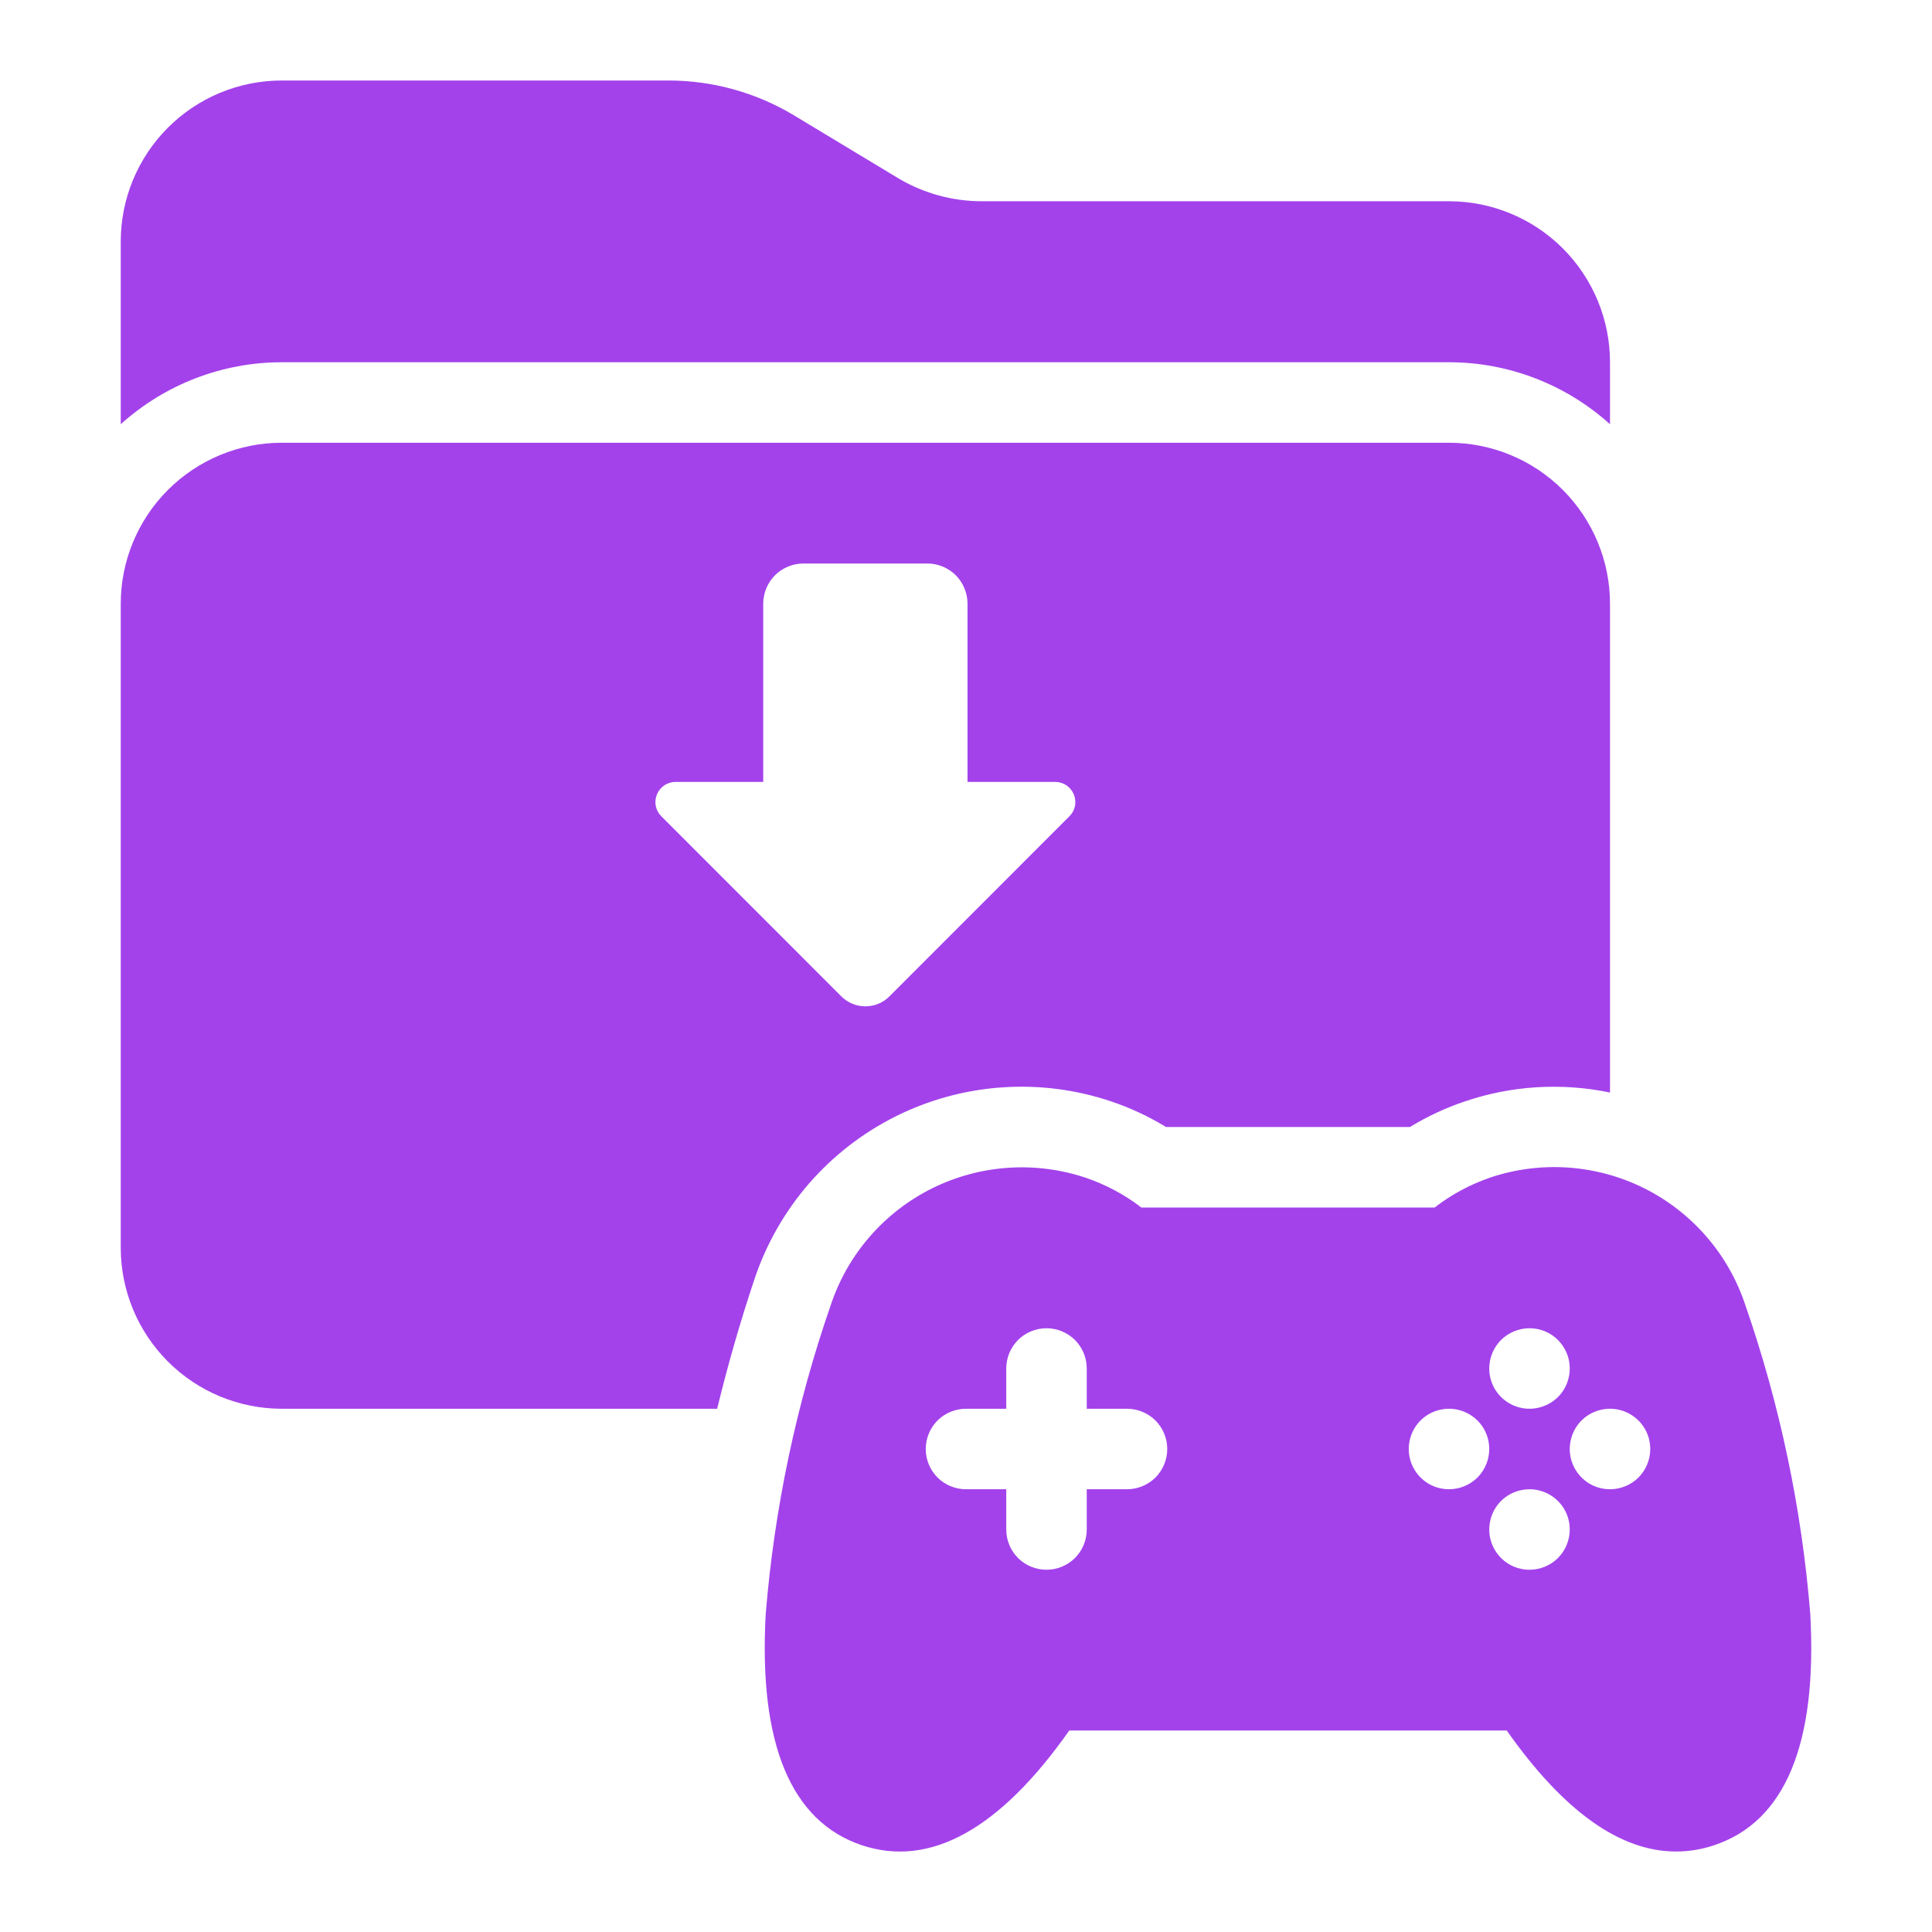 <svg width="24" height="24" viewBox="0 0 24 24" fill="none" xmlns="http://www.w3.org/2000/svg">
<path d="M3.5 4.5H18C18.739 4.5 19.452 4.775 20 5.27V4.5C20 3.97 19.789 3.461 19.414 3.086C19.039 2.711 18.53 2.5 18 2.5H12.19C11.829 2.499 11.474 2.401 11.163 2.217L9.85 1.425C9.384 1.148 8.852 1.001 8.31 1H3.5C2.97 1 2.461 1.211 2.086 1.586C1.711 1.961 1.5 2.47 1.5 3V5.27C2.048 4.775 2.761 4.5 3.5 4.5Z" fill="#A342EB"/>
<path d="M18 5.5H3.5C2.97 5.5 2.461 5.711 2.086 6.086C1.711 6.461 1.5 6.97 1.5 7.5V15.5C1.5 16.03 1.711 16.539 2.086 16.914C2.461 17.289 2.97 17.5 3.5 17.5H8.909C9.038 16.967 9.194 16.423 9.373 15.888C9.519 15.452 9.749 15.049 10.05 14.702C10.352 14.355 10.719 14.071 11.13 13.866C11.542 13.661 11.99 13.539 12.448 13.508C12.907 13.476 13.367 13.535 13.803 13.682C14.041 13.762 14.27 13.869 14.485 14H17.515C17.73 13.869 17.958 13.762 18.197 13.682C18.777 13.485 19.4 13.447 20 13.572V7.5C20 6.97 19.789 6.461 19.414 6.086C19.039 5.711 18.53 5.5 18 5.5ZM13.285 10.14L11.05 12.376C11.011 12.416 10.964 12.447 10.912 12.469C10.861 12.49 10.806 12.501 10.75 12.501C10.694 12.501 10.639 12.49 10.588 12.469C10.536 12.447 10.489 12.416 10.45 12.376L8.215 10.14C8.18 10.105 8.156 10.061 8.146 10.012C8.137 9.964 8.142 9.914 8.161 9.868C8.18 9.822 8.212 9.783 8.253 9.755C8.294 9.728 8.342 9.713 8.392 9.713H9.481V7.5C9.481 7.367 9.534 7.24 9.627 7.146C9.721 7.053 9.848 7 9.981 7H11.519C11.652 7 11.779 7.053 11.873 7.146C11.966 7.24 12.019 7.367 12.019 7.5V9.713H13.108C13.158 9.713 13.206 9.728 13.247 9.755C13.288 9.783 13.32 9.822 13.339 9.868C13.358 9.914 13.363 9.964 13.354 10.012C13.344 10.061 13.32 10.105 13.285 10.14Z" fill="#A342EB"/>
<path d="M22.488 20.05C22.382 18.739 22.11 17.446 21.678 16.203C21.468 15.575 21.016 15.056 20.423 14.76C19.829 14.465 19.143 14.417 18.515 14.627C18.265 14.713 18.03 14.838 17.822 15H14.178C13.969 14.839 13.735 14.715 13.486 14.63C12.857 14.42 12.171 14.468 11.577 14.763C10.984 15.059 10.532 15.578 10.322 16.206C9.891 17.448 9.619 18.74 9.512 20.05C9.423 21.66 9.825 22.627 10.706 22.922C11.55 23.204 12.418 22.727 13.283 21.497H18.717C19.421 22.497 20.125 23.001 20.82 23C20.981 23 21.141 22.974 21.294 22.922C22.175 22.629 22.577 21.663 22.488 20.05ZM19 16.5C19.099 16.5 19.196 16.529 19.278 16.584C19.36 16.639 19.424 16.717 19.462 16.809C19.5 16.9 19.51 17.001 19.49 17.098C19.471 17.195 19.424 17.284 19.354 17.354C19.284 17.424 19.195 17.471 19.098 17.49C19.001 17.51 18.9 17.5 18.809 17.462C18.717 17.424 18.639 17.36 18.584 17.278C18.529 17.196 18.5 17.099 18.5 17C18.5 16.867 18.553 16.74 18.646 16.646C18.74 16.553 18.867 16.5 19 16.5ZM14 18.5H13.5V19C13.5 19.133 13.447 19.26 13.354 19.354C13.26 19.447 13.133 19.5 13 19.5C12.867 19.5 12.74 19.447 12.646 19.354C12.553 19.26 12.5 19.133 12.5 19V18.5H12C11.867 18.5 11.74 18.447 11.646 18.354C11.553 18.26 11.5 18.133 11.5 18C11.5 17.867 11.553 17.74 11.646 17.646C11.74 17.553 11.867 17.5 12 17.5H12.5V17C12.5 16.867 12.553 16.74 12.646 16.646C12.74 16.553 12.867 16.5 13 16.5C13.133 16.5 13.26 16.553 13.354 16.646C13.447 16.74 13.5 16.867 13.5 17V17.5H14C14.133 17.5 14.26 17.553 14.354 17.646C14.447 17.74 14.5 17.867 14.5 18C14.5 18.133 14.447 18.26 14.354 18.354C14.26 18.447 14.133 18.5 14 18.5ZM18 18.5C17.901 18.5 17.804 18.471 17.722 18.416C17.64 18.361 17.576 18.283 17.538 18.191C17.5 18.1 17.49 17.999 17.51 17.902C17.529 17.805 17.576 17.716 17.646 17.646C17.716 17.576 17.805 17.529 17.902 17.51C17.999 17.49 18.1 17.5 18.191 17.538C18.283 17.576 18.361 17.64 18.416 17.722C18.471 17.804 18.5 17.901 18.5 18C18.5 18.133 18.447 18.26 18.354 18.354C18.26 18.447 18.133 18.5 18 18.5ZM19 19.5C18.901 19.5 18.804 19.471 18.722 19.416C18.64 19.361 18.576 19.283 18.538 19.191C18.5 19.1 18.49 18.999 18.51 18.902C18.529 18.805 18.576 18.716 18.646 18.646C18.716 18.576 18.805 18.529 18.902 18.51C18.999 18.49 19.1 18.5 19.191 18.538C19.283 18.576 19.361 18.64 19.416 18.722C19.471 18.804 19.5 18.901 19.5 19C19.5 19.133 19.447 19.26 19.354 19.354C19.26 19.447 19.133 19.5 19 19.5ZM20 18.5C19.901 18.5 19.804 18.471 19.722 18.416C19.64 18.361 19.576 18.283 19.538 18.191C19.5 18.1 19.49 17.999 19.51 17.902C19.529 17.805 19.576 17.716 19.646 17.646C19.716 17.576 19.805 17.529 19.902 17.51C19.999 17.49 20.1 17.5 20.191 17.538C20.283 17.576 20.361 17.64 20.416 17.722C20.471 17.804 20.5 17.901 20.5 18C20.5 18.133 20.447 18.26 20.354 18.354C20.26 18.447 20.133 18.5 20 18.5Z" fill="#A342EB"/>
</svg>
